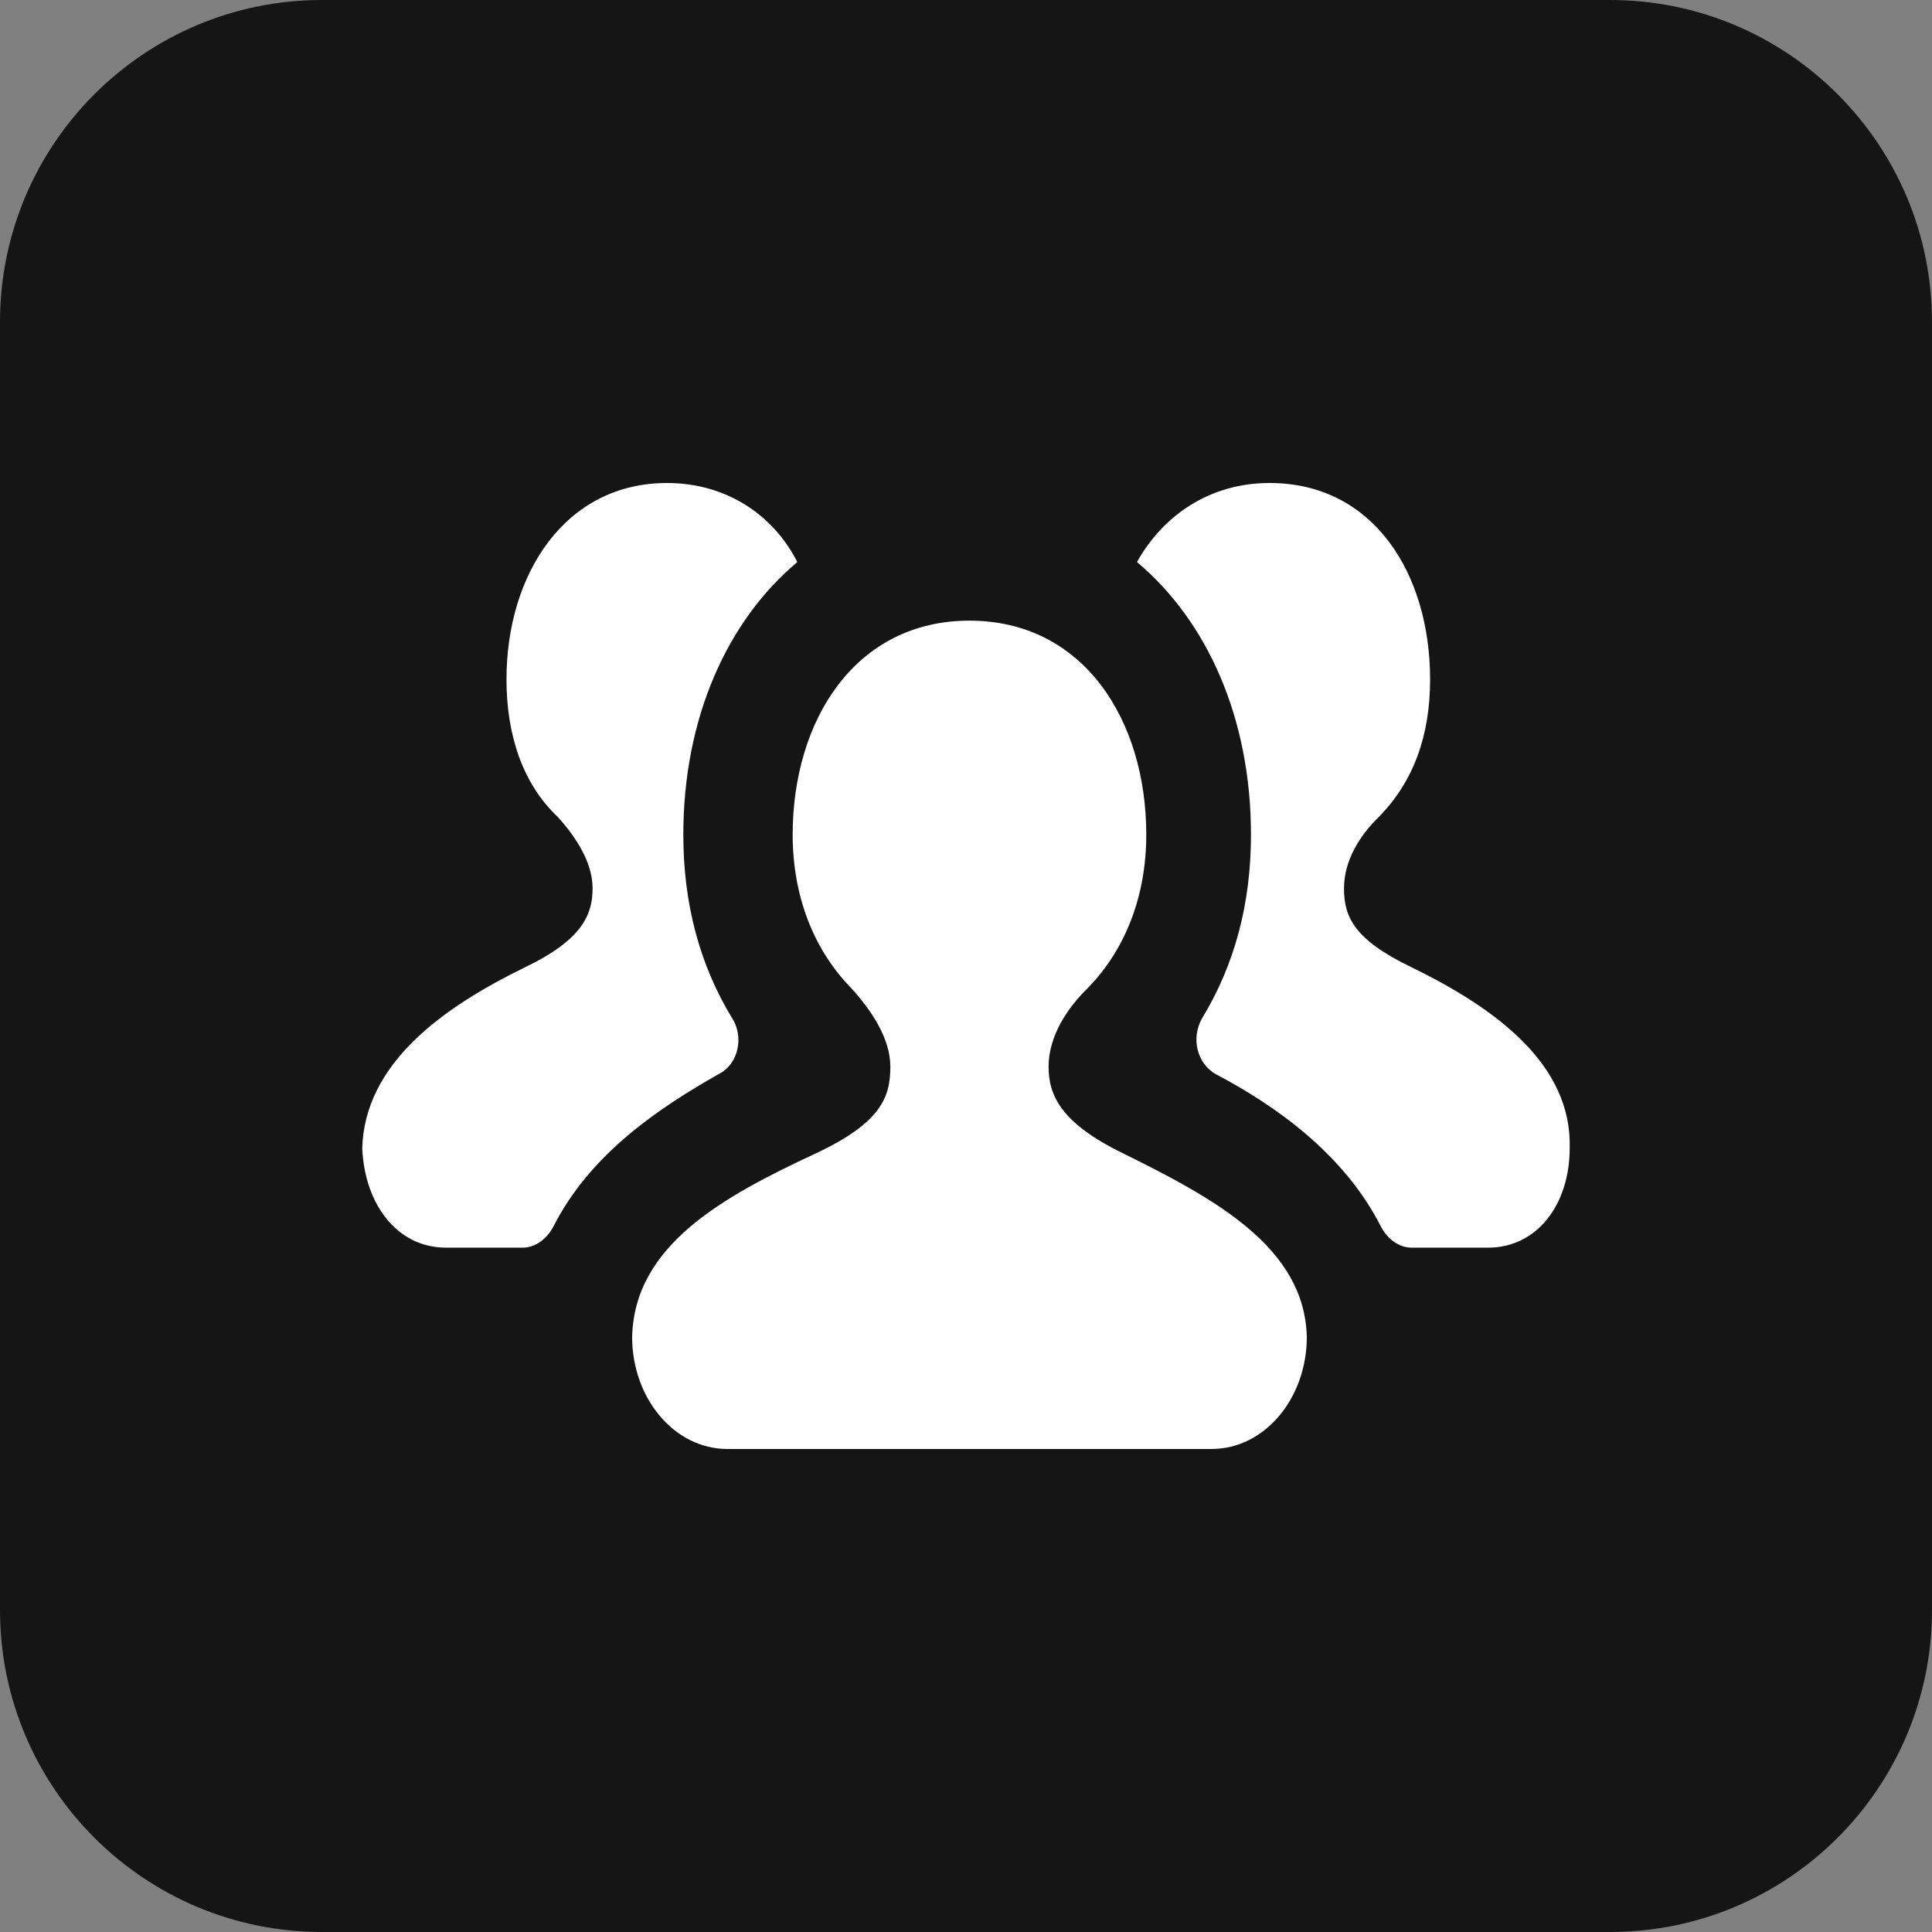 <?xml version="1.0" encoding="UTF-8"?><svg version="1.1" width="32px" height="32px" viewBox="0 0 32.0 32.0" xmlns="http://www.w3.org/2000/svg" xmlns:xlink="http://www.w3.org/1999/xlink"><rect x="0" y="0" width="32.0" height="32.0" fill="#808080" stroke="none"/><defs><clipPath id="i0"><path d="M2560,0 L2560,4851 L0,4851 L0,0 L2560,0 Z"></path></clipPath><clipPath id="i1"><path d="M26.667,0 C29.612,-5.41083001e-16 32,2.388 32,5.333 L32,26.667 C32,29.612 29.612,32 26.667,32 L5.333,32 C2.388,32 3.60722001e-16,29.612 0,26.667 L0,5.333 C-3.60722001e-16,2.388 2.388,5.41083001e-16 5.333,0 L26.667,0 Z"></path></clipPath><clipPath id="i2"><path d="M10.057,2.28 C11.946,2.28 12.986,3.926 12.986,5.826 C12.986,6.839 12.639,7.726 12.023,8.359 C11.676,8.697 11.368,9.161 11.368,9.668 C11.368,10.132 11.56,10.596 12.601,11.103 C14.142,11.863 15.606,12.665 15.645,14.142 C15.645,15.156 14.951,16 14.065,16 L6.05,16 C5.164,16 4.47,15.156 4.47,14.142 C4.508,12.623 5.973,11.821 7.514,11.103 C8.593,10.596 8.747,10.174 8.747,9.668 C8.747,9.203 8.439,8.739 8.092,8.359 C7.476,7.726 7.129,6.839 7.129,5.826 C7.129,3.926 8.169,2.28 10.057,2.28 Z M5.048,0 C6.05,0 6.821,0.549 7.206,1.309 C6.05,2.28 5.318,3.884 5.318,5.826 C5.318,6.966 5.587,7.979 6.127,8.865 C6.32,9.161 6.243,9.625 5.896,9.794 C4.932,10.343 3.776,11.103 3.16,12.327 C3.044,12.538 2.852,12.665 2.659,12.665 L1.387,12.665 C0.578,12.665 0.039,11.947 0,11.018 C0.039,9.625 1.31,8.697 2.697,8.021 C3.661,7.557 3.815,7.135 3.815,6.712 C3.815,6.29 3.545,5.868 3.237,5.53 C2.659,4.982 2.389,4.179 2.389,3.251 C2.389,1.52 3.352,0 5.048,0 Z M15.028,0 C16.762,0 17.687,1.52 17.687,3.251 C17.687,4.179 17.417,4.939 16.839,5.53 C16.531,5.826 16.261,6.248 16.261,6.712 C16.261,7.177 16.415,7.557 17.379,8.021 C18.766,8.697 20.038,9.625 19.999,11.018 C19.999,11.947 19.46,12.665 18.65,12.665 L17.379,12.665 C17.186,12.665 16.993,12.538 16.878,12.327 C16.261,11.103 15.105,10.301 14.142,9.794 C13.834,9.625 13.718,9.203 13.911,8.865 C14.45,7.979 14.72,6.966 14.72,5.826 C14.72,3.884 13.988,2.28 12.832,1.309 C13.256,0.549 14.026,0 15.028,0 Z"></path></clipPath></defs><g transform="translate(-2499.0 -4019.0)"><g clip-path="url(#i0)"><g transform="translate(2403.0 4019.0)"><g transform="translate(96.0 0.0)"><g clip-path="url(#i1)"><polygon points="0,0 32,0 32,32 0,32 0,0" stroke="none" fill="#151515"></polygon></g><g transform="translate(6.0 8.0)"><g clip-path="url(#i2)"><polygon points="0,0 20,0 20,16 0,16 0,0" stroke="none" fill="#FFFFFF"></polygon></g></g></g></g></g></g></svg>